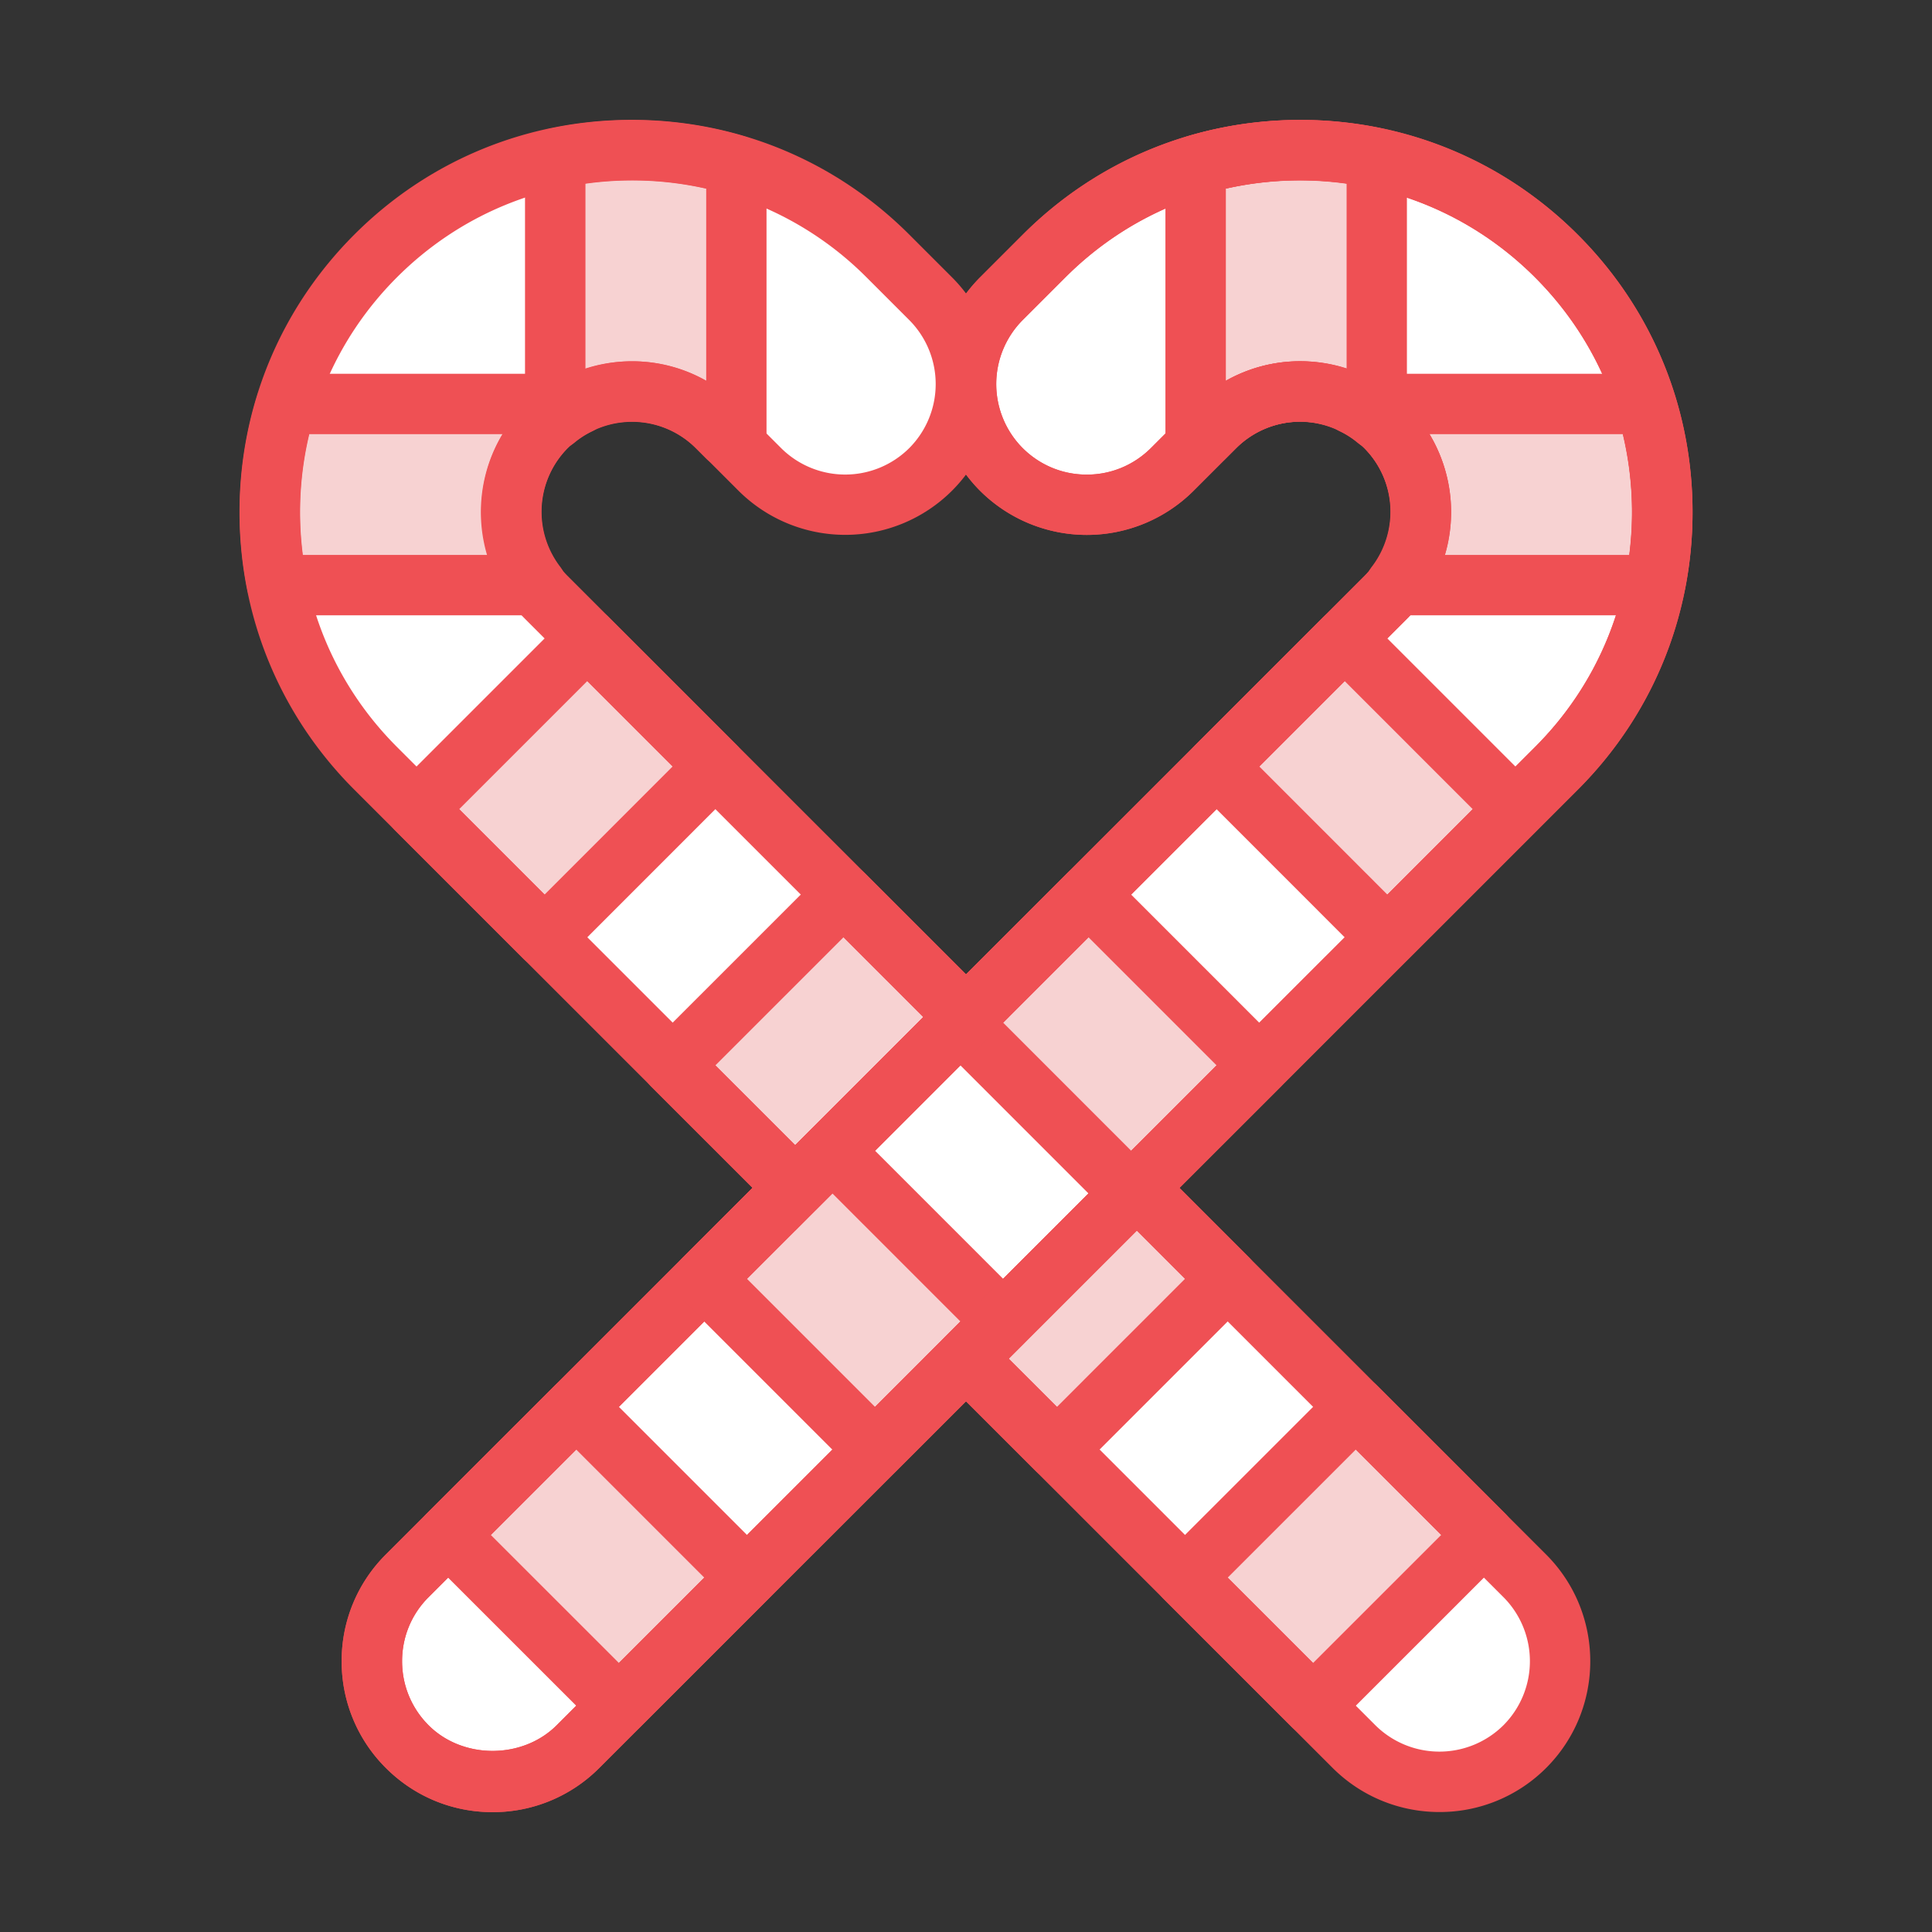 <svg xmlns="http://www.w3.org/2000/svg" id="Layer_1" x="0" y="0" version="1.1" viewBox="0 0 32 32" xml:space="preserve"><rect x="0" y="0" width="32" height="32" fill="#333333" stroke="none"/><path fill="#fff" d="M6.745 28.929a1.999 1.999 0 0 1 0-2.828L22.95 9.897c.78-.78.78-2.049 0-2.828s-2.049-.78-2.828 0l-.707.707a1.999 1.999 0 1 1-2.828-2.828l.707-.707c2.34-2.34 6.146-2.34 8.485 0s2.34 6.146 0 8.485L9.573 28.929a2 2 0 0 1-2.828 0z"/><path fill="#fff" d="M13.171 19.674L16 16.846 9.05 9.897c-.78-.78-.78-2.049 0-2.828s2.049-.78 2.828 0l.707.707a1.999 1.999 0 102.828-2.828l-.706-.708c-2.34-2.34-6.146-2.34-8.485 0s-2.34 6.146 0 8.485l6.949 6.949zM18.829 19.674L16 22.503l6.427 6.426a1.999 1.999 0 102.828-2.828l-6.426-6.427z"/><path fill="#f7d2d2" d="M20.103 24.276h4v3h-4z" transform="rotate(-45.001 22.103 25.777)"/><path fill="#f7d2d2" d="M7.374 11.549h4v3h-4z" transform="rotate(-45.001 9.374 13.05)"/><path fill="#f7d2d2" d="M12.197 7.241V2.74a6.041 6.041 0 0 0-3-.116v4.324a1.997 1.997 0 0 1 2.682.12l.173.173h.145z"/><path fill="#f7d2d2" d="M9.595 6.691H4.742a6.035 6.035 0 0 0-.151 3h4.29a1.998 1.998 0 0 1 .169-2.623 1.98 1.98 0 0 1 .545-.377z"/><path fill="#f7d2d2" d="M8.397 23.776h3v4h-3z" transform="rotate(-45.001 9.897 25.777)"/><path fill="#f7d2d2" d="M12.64 19.534h3v4h-3z" transform="rotate(-45.001 14.14 21.534)"/><path fill="#f7d2d2" d="M16.883 15.292h3v4h-3z" transform="rotate(-45.001 18.383 17.292)"/><path fill="#f7d2d2" d="M21.126 11.049h3v4h-3z" transform="rotate(-45.001 22.626 13.05)"/><path fill="#f7d2d2" d="M19.803 7.241V2.74a6.041 6.041 0 0 1 3-.116v4.324a1.997 1.997 0 0 0-2.682.12l-.173.173h-.145z"/><path fill="#f7d2d2" d="M22.405 6.691h4.852c.303.973.354 2.007.151 3h-4.29a1.997 1.997 0 0 0-.168-2.623 1.98 1.98 0 0 0-.545-.377z"/><path fill="#f7d2d2" d="M16.167 20.776h4v2.13h-4z" transform="rotate(-45.001 18.17 21.843)"/><path fill="#f7d2d2" d="M11.571 15.811h4v2.87h-4z" transform="rotate(-45.004 13.57 17.245)"/><path fill="#ef5054" d="M21.749 28.751a.502.502 0 01-.354-.146l-2.121-2.121a.5.5 0 010-.707l2.828-2.828a.5.5 0 01.707 0l2.122 2.121a.5.5 0 010 .708l-2.829 2.828a.501.501 0 01-.353.145zm-1.414-2.621l1.414 1.414 2.122-2.121-1.415-1.414-2.121 2.121zM9.021 16.024a.504.504 0 01-.354-.146l-2.121-2.122a.5.5 0 010-.707l2.828-2.828a.5.5 0 01.707 0l2.121 2.121a.5.5 0 010 .707l-2.828 2.829a.499.499 0 01-.353.146zm-1.415-2.622l1.414 1.415 2.121-2.122-1.414-1.414-2.121 2.121zM12.196 7.741h-.146a.504.504 0 01-.354-.146l-.173-.173a1.492 1.492 0 00-2.01-.088.5.5 0 01-.817-.386V2.624c0-.235.165-.439.395-.489a6.56 6.56 0 013.249.127.499.499 0 01.356.479v4.501a.499.499 0 01-.5.499zm-1.72-1.757c.423 0 .844.108 1.221.322V3.125a5.578 5.578 0 00-2-.082V6.11c.253-.084.516-.126.779-.126z"/><path fill="#ef5054" d="M8.882 10.191h-4.29a.5.5 0 01-.49-.4 6.551 6.551 0 01.163-3.248.5.5 0 01.477-.352h4.853a.501.501 0 01.217.951 1.486 1.486 0 00-.409.28 1.5 1.5 0 00-.124 1.966.5.5 0 01-.397.803zm-3.866-1h3.061a2.515 2.515 0 01.248-2H5.123a5.54 5.54 0 00-.107 2zM8.158 30.015c-.667 0-1.295-.26-1.767-.732a2.483 2.483 0 01-.732-1.768 2.48 2.48 0 01.732-1.768L22.597 9.543a1.501 1.501 0 000-2.121 1.503 1.503 0 00-2.121 0l-.707.707a2.504 2.504 0 01-3.536 0 2.503 2.503 0 010-3.535l.707-.707c1.226-1.227 2.858-1.901 4.597-1.901s3.37.675 4.596 1.901c1.227 1.226 1.901 2.857 1.901 4.596s-.675 3.371-1.901 4.597L9.927 29.282a2.485 2.485 0 01-1.769.733zM21.536 5.983c.641 0 1.28.244 1.768.731a2.502 2.502 0 010 3.535L7.099 26.454c-.284.283-.439.66-.439 1.061s.156.777.439 1.061c.566.566 1.553.566 2.121 0l16.205-16.203c1.037-1.037 1.608-2.419 1.608-3.89s-.571-2.852-1.608-3.889-2.418-1.608-3.889-1.608-2.853.571-3.89 1.608l-.707.707a1.503 1.503 0 000 2.121c.284.283.661.439 1.061.439h.001c.4 0 .776-.156 1.061-.439l.707-.707a2.493 2.493 0 011.767-.732z"/><path fill="#ef5054" d="M8.158 30.015c-.667 0-1.295-.26-1.767-.732a2.483 2.483 0 0 1-.732-1.768 2.48 2.48 0 0 1 .732-1.768L22.597 9.543a1.501 1.501 0 0 0 0-2.121 1.503 1.503 0 0 0-2.121 0l-.707.707a2.504 2.504 0 0 1-3.536 0 2.503 2.503 0 0 1 0-3.535l.707-.707c1.226-1.227 2.858-1.901 4.597-1.901s3.37.675 4.596 1.901c1.227 1.226 1.901 2.857 1.901 4.596s-.675 3.371-1.901 4.597L9.927 29.282a2.485 2.485 0 0 1-1.769.733zM21.536 5.983c.641 0 1.28.244 1.768.731a2.502 2.502 0 0 1 0 3.535L7.099 26.454c-.284.283-.439.66-.439 1.061s.156.777.439 1.061c.566.566 1.553.566 2.121 0l16.205-16.203c1.037-1.037 1.608-2.419 1.608-3.89s-.571-2.852-1.608-3.889-2.418-1.608-3.889-1.608-2.853.571-3.89 1.608l-.707.707a1.503 1.503 0 0 0 0 2.121c.284.283.661.439 1.061.439h.001c.4 0 .776-.156 1.061-.439l.707-.707a2.493 2.493 0 0 1 1.767-.732z"/><path fill="#ef5054" d="M13.172 20.382l-7.304-7.303c-1.227-1.226-1.901-2.858-1.901-4.597s.675-3.37 1.901-4.596c1.226-1.227 2.857-1.901 4.596-1.901s3.371.675 4.597 1.901l.707.707c.974.974.975 2.56 0 3.535a2.504 2.504 0 01-3.536 0l-.707-.707a1.503 1.503 0 00-2.121 0 1.501 1.501 0 000 2.121l7.304 7.303-3.536 3.537zM10.464 2.985c-1.471 0-2.852.571-3.889 1.608S4.967 7.012 4.967 8.482s.571 2.853 1.608 3.89l6.597 6.596 2.121-2.122-6.597-6.596c-.975-.975-.975-2.561 0-3.535s2.561-.975 3.535 0l.707.707a1.504 1.504 0 002.122 0 1.503 1.503 0 000-2.121l-.707-.707a5.463 5.463 0 00-3.889-1.609zM23.842 30.013c-.641 0-1.28-.243-1.769-.73l-6.78-6.779 3.536-3.535 6.78 6.779c.974.974.975 2.56 0 3.535a2.49 2.49 0 01-1.767.73zm-7.135-7.51l6.073 6.072a1.506 1.506 0 002.122 0 1.503 1.503 0 000-2.121l-6.073-6.072-2.122 2.121zM10.251 28.751a.502.502 0 01-.354-.146l-2.829-2.828a.5.5 0 010-.708l2.122-2.121a.5.5 0 01.707 0l2.828 2.828a.5.5 0 010 .707l-2.121 2.121a.495.495 0 01-.353.147zm-2.122-3.328l2.122 2.121 1.414-1.414-2.121-2.121-1.415 1.414z"/><path fill="#ef5054" d="M14.493 24.509a.502.502 0 01-.354-.146l-2.828-2.828a.5.5 0 010-.708l2.122-2.121a.5.5 0 01.707 0l2.828 2.828a.5.5 0 010 .708l-2.122 2.121a.498.498 0 01-.353.146zm-2.121-3.328l2.121 2.121 1.415-1.414-2.121-2.121-1.415 1.414zM18.736 20.267a.502.502 0 01-.354-.146l-2.828-2.829a.5.5 0 010-.707l2.121-2.121a.5.5 0 01.707 0l2.829 2.829a.5.5 0 010 .708L19.09 20.12a.5.5 0 01-.354.147zm-2.121-3.329l2.121 2.122 1.415-1.414-2.122-2.122-1.414 1.414zM22.979 16.024a.504.504 0 01-.354-.146l-2.828-2.829a.5.5 0 010-.707l2.121-2.121a.5.5 0 01.707 0l2.828 2.828a.5.5 0 010 .707l-2.121 2.122a.495.495 0 01-.353.146zm-2.121-3.329l2.121 2.122 1.414-1.415-2.121-2.121-1.414 1.414zM19.949 7.741h-.146a.5.5 0 01-.5-.5V2.74a.5.5 0 01.356-.479 6.572 6.572 0 013.249-.127c.229.05.395.254.395.489v4.324a.498.498 0 01-.818.386 1.492 1.492 0 00-2.01.088l-.173.173a.496.496 0 01-.353.147zm.355-4.616v3.182a2.487 2.487 0 012-.197V3.043a5.579 5.579 0 00-2 .082z"/><path fill="#ef5054" d="M27.408 10.191h-4.29a.498.498 0 01-.397-.803 1.5 1.5 0 00-.124-1.966 1.486 1.486 0 00-.409-.28.501.501 0 01.217-.951h4.853c.219 0 .412.143.478.352a6.551 6.551 0 01.163 3.248.501.501 0 01-.491.4zm-3.484-1h3.061a5.54 5.54 0 00-.107-2h-3.201c.358.602.446 1.332.247 2zM17.507 24.509a.502.502 0 01-.354-.146l-1.507-1.506a.5.5 0 010-.708l2.829-2.828a.5.5 0 01.707 0l1.506 1.506a.5.5 0 010 .707l-2.828 2.828a.495.495 0 01-.353.147zm-.8-2.006l.8.799 2.121-2.121-.799-.799-2.122 2.121zM13.172 20.175a.502.502 0 01-.354-.146L10.788 18a.5.5 0 010-.708l2.829-2.829a.5.5 0 01.707 0l2.029 2.029a.5.5 0 010 .707l-2.828 2.829a.495.495 0 01-.353.147zm-1.323-2.529l1.323 1.322 2.121-2.122-1.322-1.322-2.122 2.122z"/></svg>